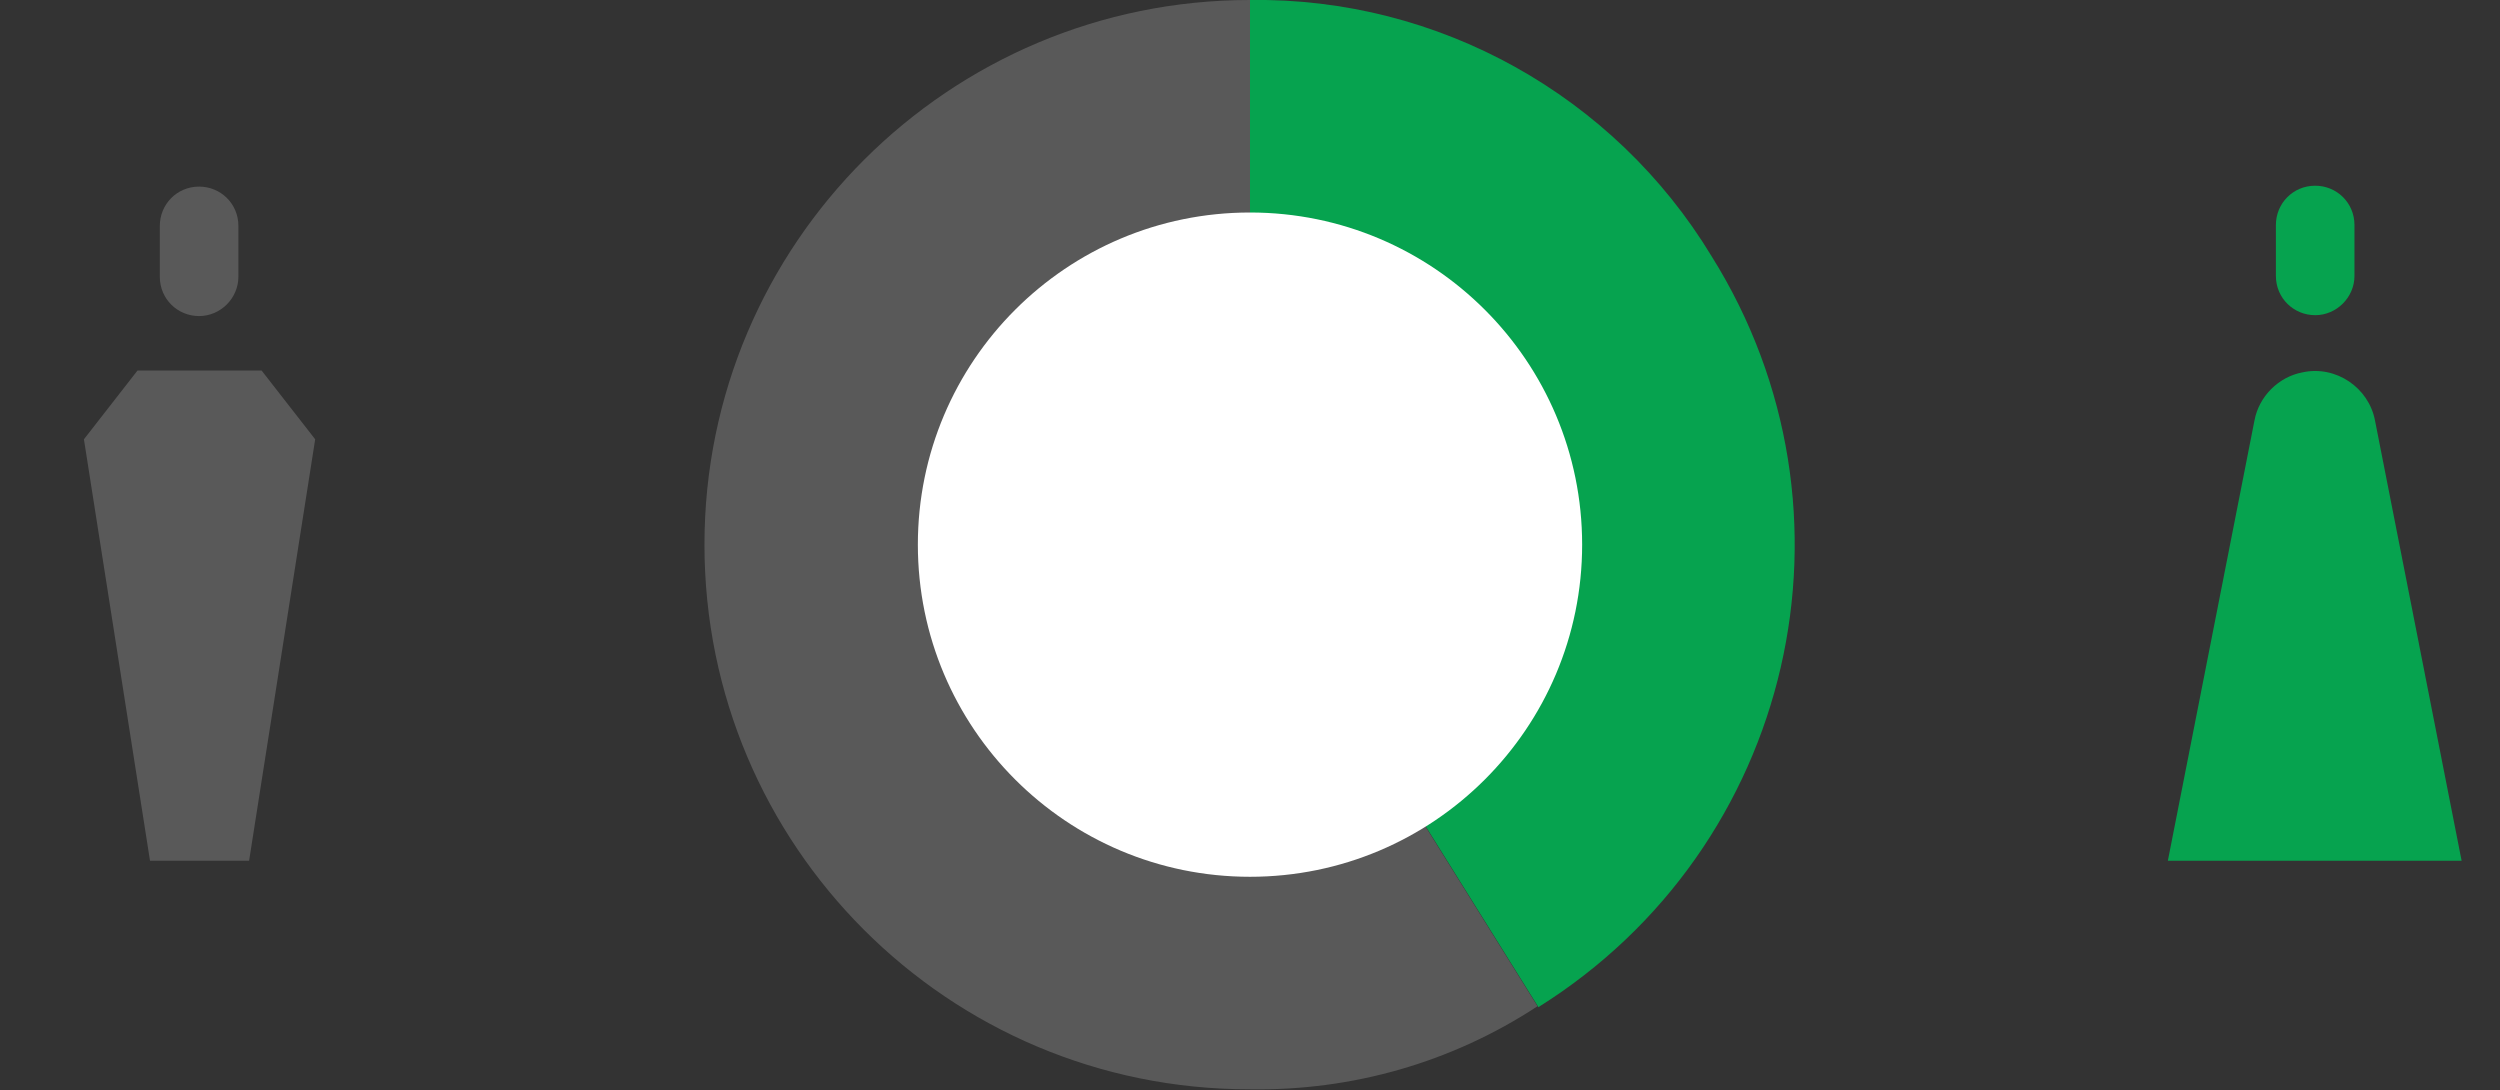 <?xml version="1.0" encoding="UTF-8"?>
<svg xmlns="http://www.w3.org/2000/svg" version="1.1" viewBox="0 0 280 122.1">
  <rect x="0" y="0" width="280" height="122.1" fill="#333333" stroke="none"/>
  <defs>
    <style>
      .cls-1 {
        fill: #fff;
      }

      .cls-2 {
        fill: #06a34f;
      }

      .cls-3 {
        fill: #595959;
      }
    </style>
  </defs>
  <!-- Generator: Adobe Illustrator 28.6.0, SVG Export Plug-In . SVG Version: 1.2.0 Build 709)  -->
  <g>
    <g id="_レイヤー_1" data-name="レイヤー_1">
      <g id="_グループ_9092" data-name="グループ_9092">
        <g id="_グループ_9037" data-name="グループ_9037">
          <g id="_グループ_9036" data-name="グループ_9036">
            <g id="_グループ_9033" data-name="グループ_9033">
              <g id="_グループ_9032" data-name="グループ_9032">
                <path id="_パス_18223" data-name="パス_18223" class="cls-2" d="M140,61l32.3,51.8c28.6-17.9,37.3-55.5,19.4-84.1,0,0,0,0,0,0C180.8,10.7,161.1-.3,140,0v61Z"/>
              </g>
            </g>
            <g id="_グループ_9035" data-name="グループ_9035">
              <g id="_グループ_9034" data-name="グループ_9034">
                <path id="_パス_18224" data-name="パス_18224" class="cls-3" d="M140,61V0C106.3,0,78.9,27.3,78.9,61s27.3,61,61,61c11.5.2,22.7-3,32.3-9.3l-32.3-51.8Z"/>
              </g>
            </g>
          </g>
          <circle id="_楕円形_114" data-name="楕円形_114" class="cls-1" cx="140" cy="61" r="37.2"/>
        </g>
        <g id="_グループ_9038" data-name="グループ_9038">
          <path id="_パス_18225" data-name="パス_18225" class="cls-2" d="M266,47.1c-.7-3.7-4.4-6.2-8.1-5.4-2.7.5-4.9,2.7-5.4,5.4l-9.7,49.3h32.9l-9.7-49.3Z"/>
          <path id="_パス_18226" data-name="パス_18226" class="cls-2" d="M259.3,20.8c-2.5,0-4.4,2-4.4,4.4v5.7c0,2.5,2,4.4,4.4,4.4s4.4-2,4.4-4.4h0v-5.7c0-2.5-2-4.4-4.4-4.4h0Z"/>
        </g>
        <g id="_グループ_9039" data-name="グループ_9039">
          <path id="_パス_18227" data-name="パス_18227" class="cls-3" d="M22.3,20.9c-2.5,0-4.4,2-4.4,4.4h0v5.7c0,2.5,2,4.4,4.4,4.4s4.4-2,4.4-4.4h0v-5.7c0-2.5-2-4.4-4.4-4.4Z"/>
          <path id="_パス_18228" data-name="パス_18228" class="cls-3" d="M29.3,41.5h-13.9l-6,7.7,7.4,47.2h11.1l7.4-47.2-6-7.7Z"/>
        </g>
      </g>
    </g>
  </g>
</svg>